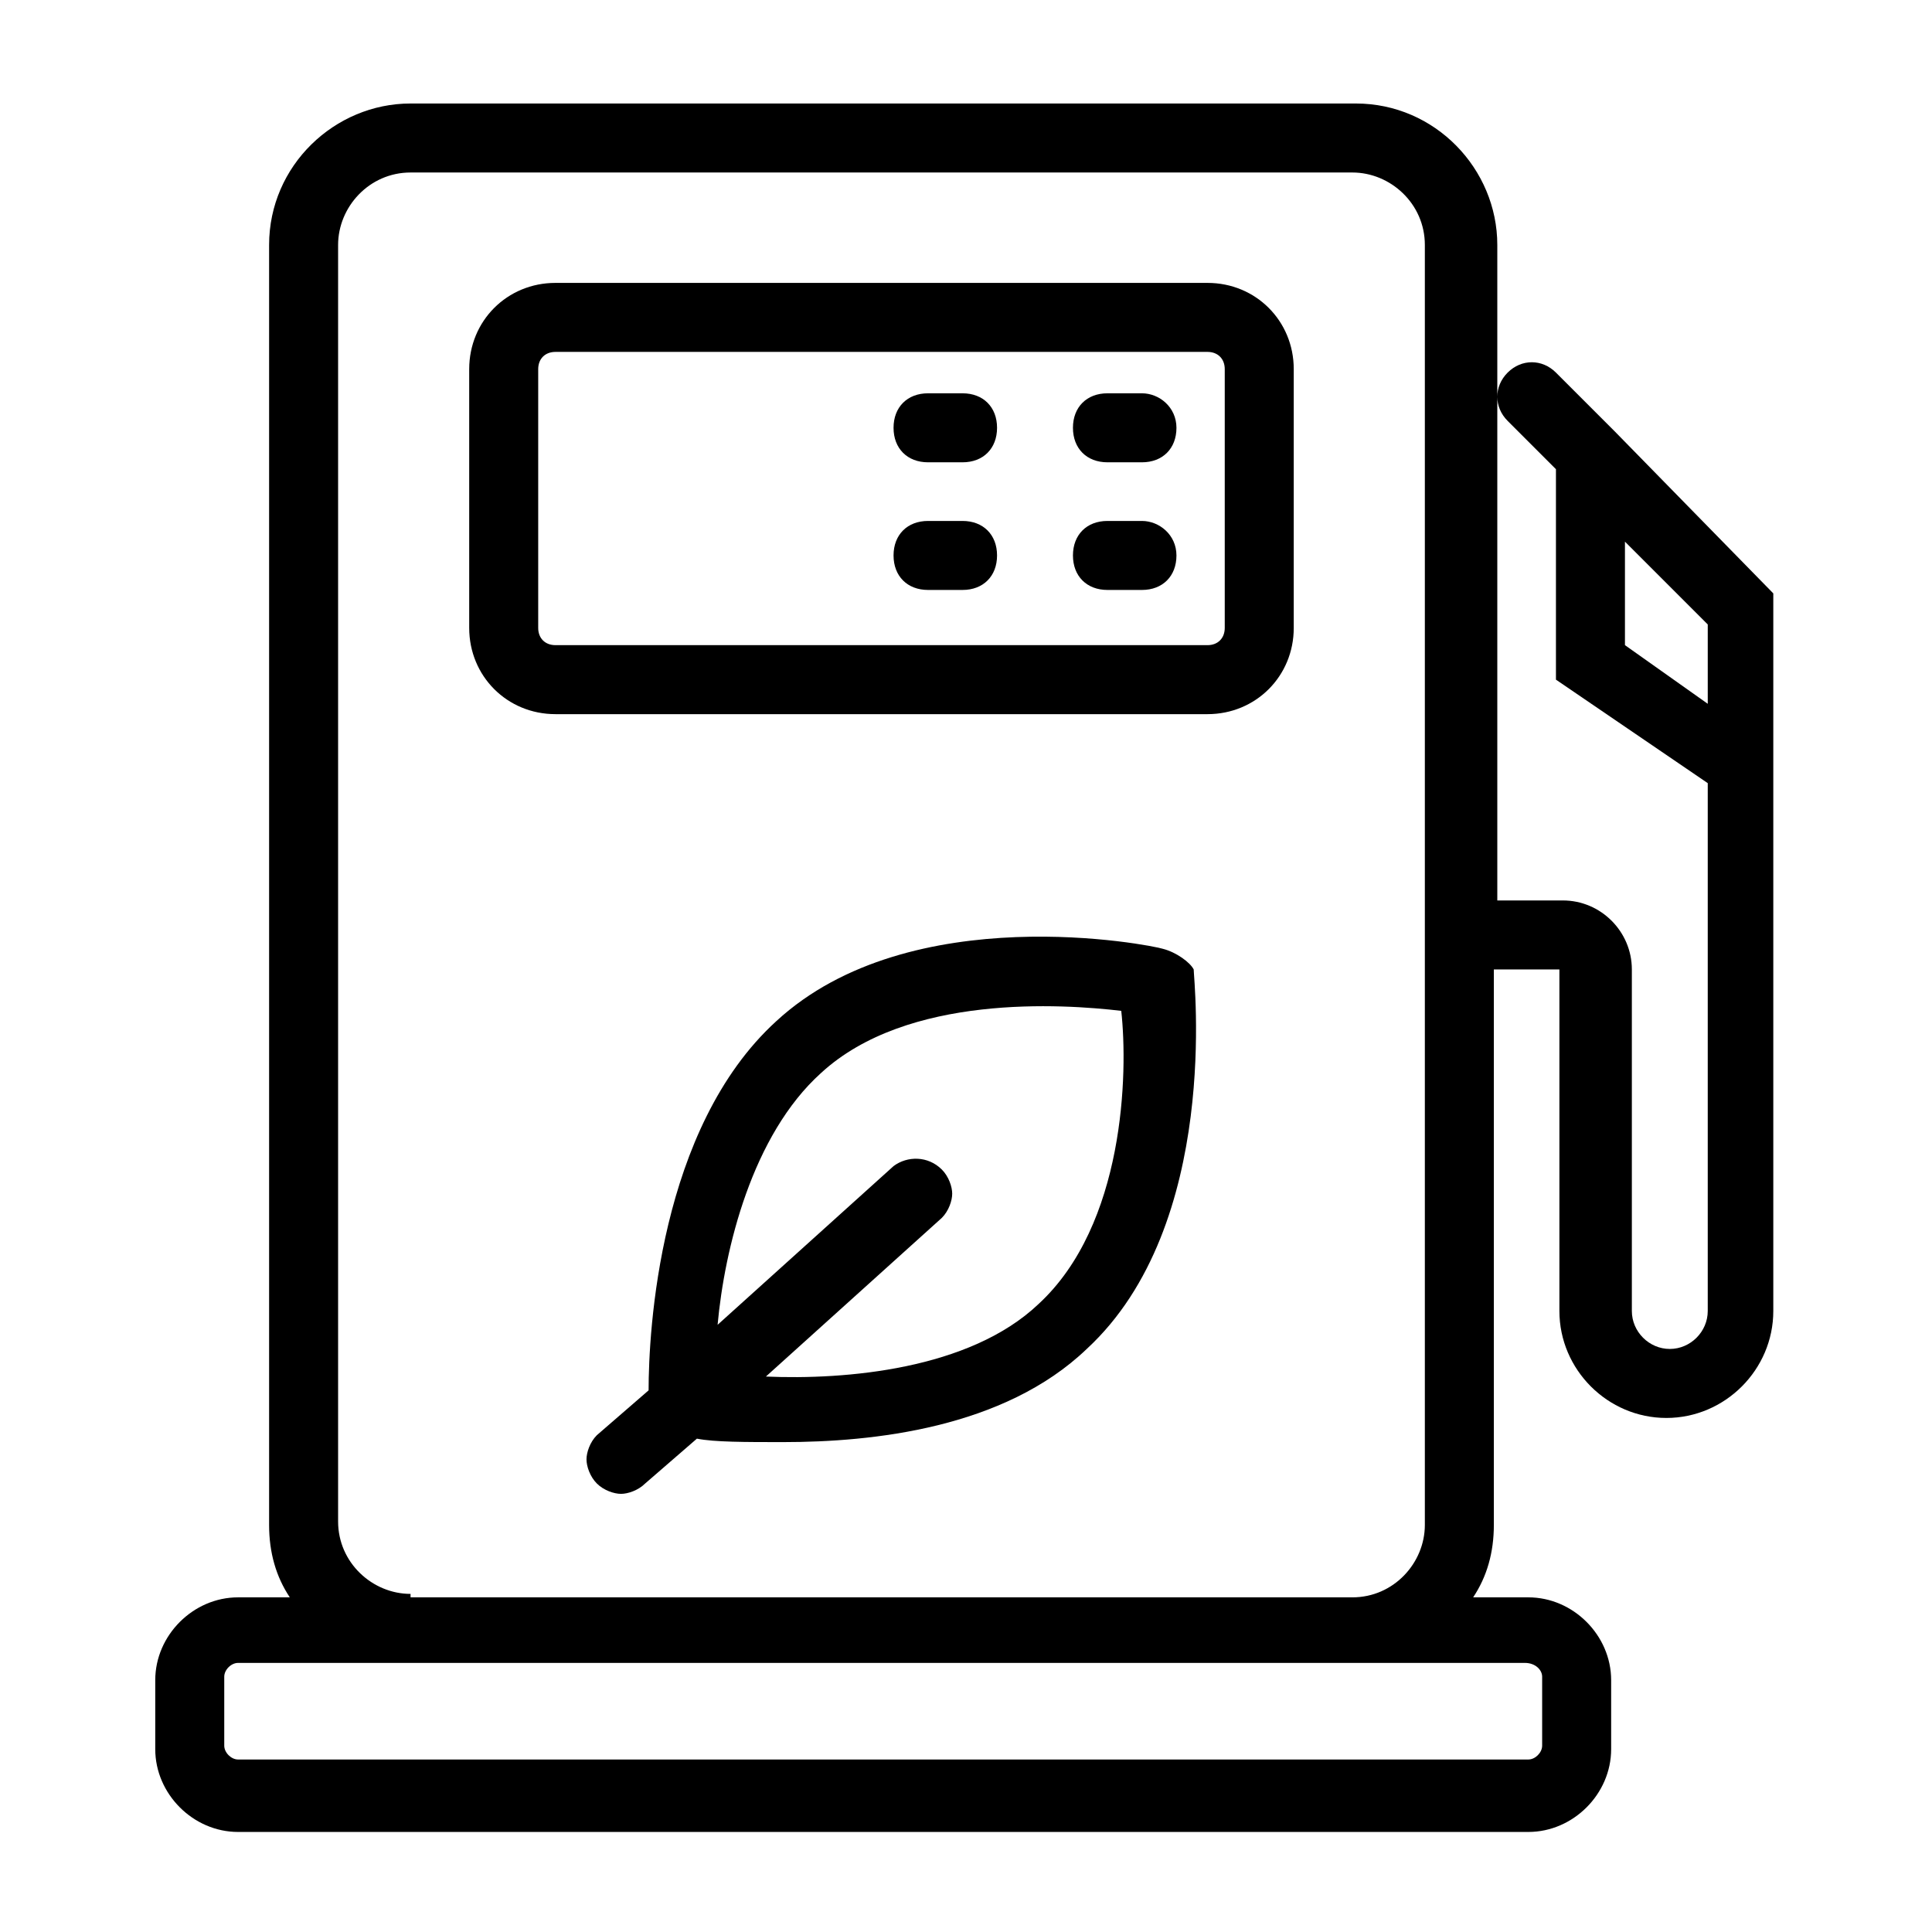 <?xml version="1.0" ?>
<!-- Uploaded to: SVG Repo, www.svgrepo.com, Generator: SVG Repo Mixer Tools -->
<svg fill="#000000" width="800px" height="800px" viewBox="0 0 56 56" id="Layer_1" version="1.1" xml:space="preserve" xmlns="http://www.w3.org/2000/svg" xmlns:xlink="http://www.w3.org/1999/xlink">
<g>
<path d="M33.7,27.5c-0.3-0.1-7.3-1.5-11.2,2.1c-3.4,3.1-3.7,9-3.7,10.7l-1.5,1.3c-0.2,0.2-0.3,0.5-0.3,0.7c0,0.2,0.1,0.5,0.3,0.7   c0.2,0.2,0.5,0.3,0.7,0.3c0.2,0,0.5-0.1,0.7-0.3l1.5-1.3c0.5,0.1,1.4,0.1,2.5,0.1c2.6,0,6.4-0.4,8.8-2.7c3.9-3.6,3.1-10.7,3.1-11   C34.5,27.9,34.1,27.6,33.7,27.5z M30.1,37.8C30.1,37.8,30.1,37.8,30.1,37.8c-2,1.9-5.6,2.2-7.9,2.1l5.1-4.6   c0.2-0.2,0.3-0.5,0.3-0.7c0-0.2-0.1-0.5-0.3-0.7c-0.4-0.4-1-0.4-1.4-0.1l-5.1,4.6c0.2-2.2,1-5.5,3-7.3c2.5-2.3,7-2,8.7-1.8   C32.7,31.1,32.6,35.5,30.1,37.8z"/>
<path d="M35,8.2H16.1c-1.4,0-2.5,1.1-2.5,2.5v7.5c0,1.4,1.1,2.5,2.5,2.5H35c1.4,0,2.5-1.1,2.5-2.5v-7.5C37.5,9.3,36.4,8.2,35,8.2z    M35.5,18.2c0,0.3-0.2,0.5-0.5,0.5H16.1c-0.3,0-0.5-0.2-0.5-0.5v-7.5c0-0.3,0.2-0.5,0.5-0.5H35c0.3,0,0.5,0.2,0.5,0.5V18.2z"/>
<path d="M27.9,11.4h-1c-0.6,0-1,0.4-1,1s0.4,1,1,1h1c0.6,0,1-0.4,1-1S28.5,11.4,27.9,11.4z"/>
<path d="M33.1,11.4h-1c-0.6,0-1,0.4-1,1s0.4,1,1,1h1c0.6,0,1-0.4,1-1S33.6,11.4,33.1,11.4z"/>
<path d="M27.9,15.1h-1c-0.6,0-1,0.4-1,1s0.4,1,1,1h1c0.6,0,1-0.4,1-1S28.5,15.1,27.9,15.1z"/>
<path d="M33.1,15.1h-1c-0.6,0-1,0.4-1,1s0.4,1,1,1h1c0.6,0,1-0.4,1-1S33.6,15.1,33.1,15.1z"/>
<path d="M46.8,12.5C46.8,12.5,46.8,12.5,46.8,12.5l-1.7-1.7c-0.4-0.4-1-0.4-1.4,0s-0.4,1,0,1.4l1.4,1.4v6.1l4.4,3V38   c0,0.6-0.5,1.1-1.1,1.1c-0.6,0-1.1-0.5-1.1-1.1v-9.9c0-1.1-0.9-2-2-2h-1.9v-19c0-2.2-1.8-4.1-4.1-4.1H11.9C9.7,3,7.8,4.8,7.8,7.1   v37.1c0,0.8,0.2,1.5,0.6,2.1H6.9c-1.3,0-2.4,1.1-2.4,2.4v2c0,1.3,1.1,2.4,2.4,2.4h37.4c1.3,0,2.4-1.1,2.4-2.4v-2   c0-1.3-1.1-2.4-2.4-2.4h-1.6c0.4-0.6,0.6-1.3,0.6-2.1V28.1h1.9V38c0,1.7,1.4,3.1,3.1,3.1c1.7,0,3.1-1.4,3.1-3.1V17.2L46.8,12.5z    M44.7,48.6v2c0,0.2-0.2,0.4-0.4,0.4H6.9c-0.2,0-0.4-0.2-0.4-0.4v-2c0-0.2,0.2-0.4,0.4-0.4h5h27.3h5C44.5,48.2,44.7,48.4,44.7,48.6   z M11.9,46.2c-1.1,0-2.1-0.9-2.1-2.1V7.1c0-1.1,0.9-2.1,2.1-2.1h27.3c1.1,0,2.1,0.9,2.1,2.1v37.1c0,1.1-0.9,2.1-2.1,2.1H11.9z    M47.1,18.7v-3l2.4,2.4v2.3L47.1,18.7z"/>
</g>
</svg>